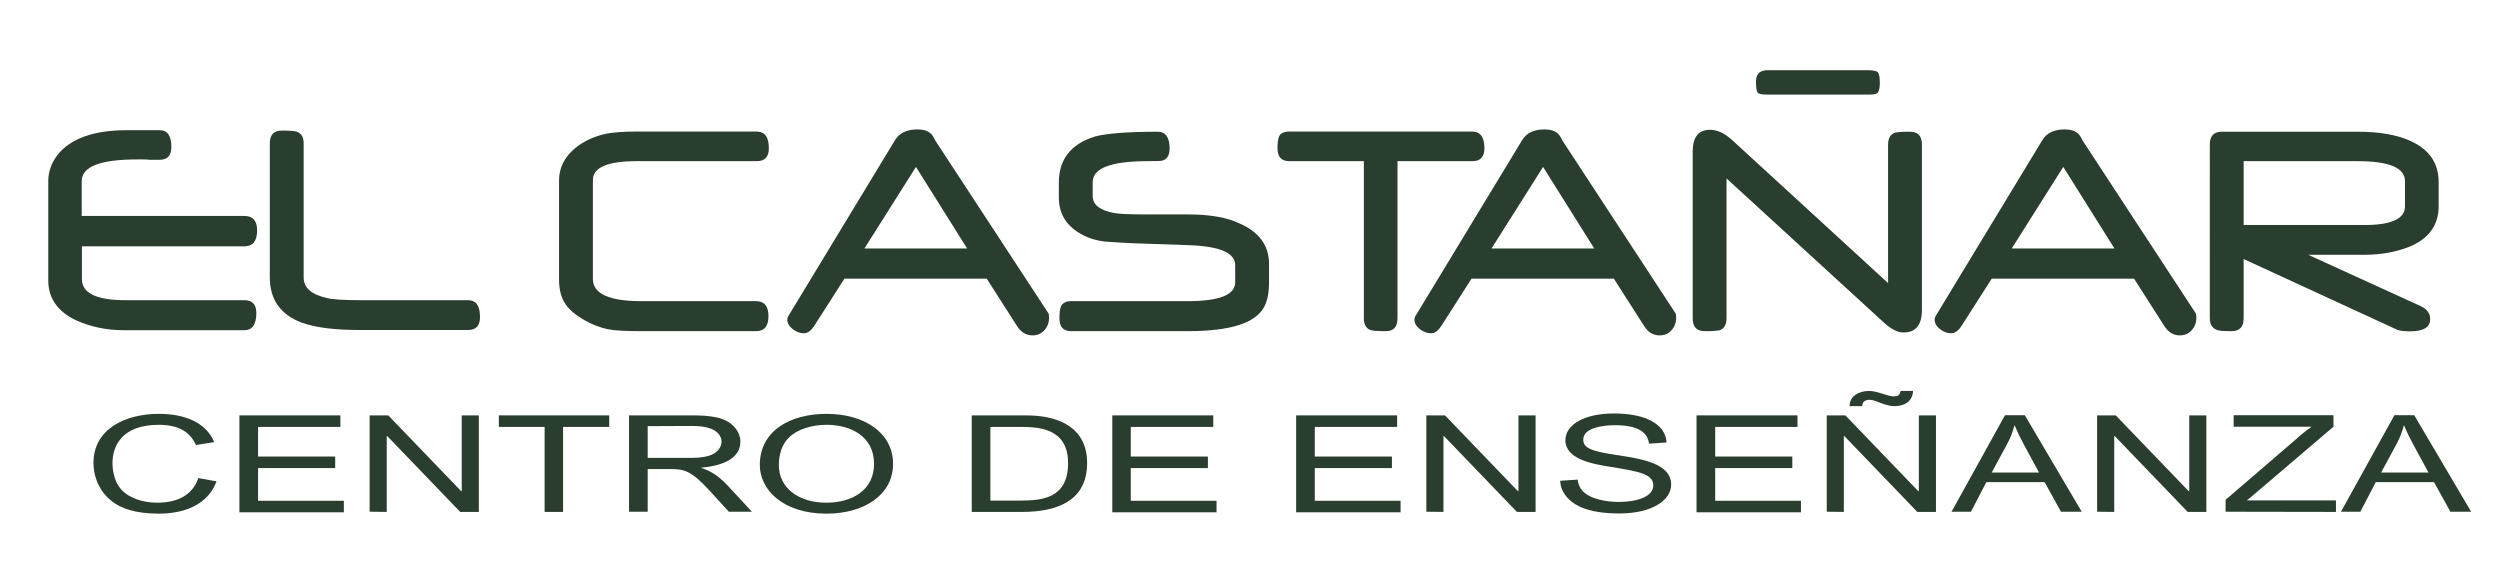 <?xml version="1.0" encoding="utf-8"?>
<!-- Generator: Adobe Illustrator 21.1.0, SVG Export Plug-In . SVG Version: 6.00 Build 0)  -->
<svg version="1.1" id="Layer_1" xmlns="http://www.w3.org/2000/svg" xmlns:xlink="http://www.w3.org/1999/xlink" x="0px" y="0px"
	 viewBox="0 0 1300 303.5" style="enable-background:new 0 0 1300 303.5;" xml:space="preserve">
<style type="text/css">
	.st0{enable-background:new    ;}
	.st1{fill:#2A3E2F;}
</style>
<g class="st0">
	<path class="st1" d="M133.7,119.8c0,5.5-2.2,8.3-6.6,8.3H42.6v17c0,7.3,7.5,11,22.5,11h62c4.1,0,6.2,2.2,6.2,6.7
		c0,5.9-2.1,8.9-6.2,8.9H64.4c-9.2,0-17.6-1.8-25.2-5.3c-9.4-4.6-14.1-11.5-14.1-20.6V94.2c0-4.9,1.6-9.4,4.7-13.5
		c6.7-8.6,18.8-13,36.1-13H83c4.1,0,6.1,2.9,6.1,8.7c0,4.5-2,6.7-6.1,6.7h-2.5h-1.6H78c-0.6,0-0.9,0-0.9-0.1
		c-1.3-0.1-2.5-0.1-3.4-0.1s-1.7,0-2.4,0c-19.2,0-28.8,3.8-28.8,11.2v18.2h84.7C131.5,112.3,133.7,114.8,133.7,119.8z"/>
	<path class="st1" d="M249.6,164.9c0,4.5-2.1,6.7-6.2,6.7h-56.3c-12.9,0-22.9-1.2-30.1-3.8c-11.1-4.1-16.7-12-16.7-23.6V74.5
		c0-4.4,2.1-6.6,6.2-6.6c4,0,6.5,0.2,7.6,0.5c2.5,0.8,3.8,2.8,3.8,6.1v69.8c0,5.4,4.1,8.9,12.2,10.7c2.6,0.7,8.6,1.1,18,1.1h55.3
		C247.6,156.1,249.6,159,249.6,164.9z"/>
</g>
<g class="st0">
	<path class="st1" d="M399.8,77.1c0,4.5-2.1,6.7-6.2,6.7h-62.5c-15.2,0-22.8,3.3-22.8,9.8V145c0,7.7,8.4,11.6,25.2,11.6h59.7
		c4.3,0,6.4,2.6,6.4,7.8s-2.1,7.8-6.4,7.8h-59.7c-8.1,0-13.9-0.3-17.4-1c-3.8-0.8-7.9-2.3-12-4.6c-4.7-2.7-8.1-5.5-10-8.4
		c-2.3-3.3-3.4-7.6-3.4-12.9V93.8c0-6.5,2.8-12.1,8.3-16.7c4.6-3.8,10.3-6.4,16.9-7.7c1.7-0.3,3.7-0.5,6.2-0.7
		c2.4-0.2,5.3-0.3,8.6-0.3h62.8C397.8,68.5,399.8,71.3,399.8,77.1z"/>
	<path class="st1" d="M545.5,165.2c0,2.6-0.8,4.8-2.5,6.6c-1.6,1.8-3.7,2.6-6.1,2.6c-3.4,0-6.1-1.7-8.2-5.1l-15.6-24.4h-74
		l-15.6,24.4c-1.7,2.7-3.5,4-5.5,4s-3.8-0.7-5.6-2c-2-1.5-3-3.2-3-5.2c0-0.6,0.2-1.2,0.5-1.7l55.5-91.5c2.3-3.8,6.2-5.6,11.7-5.6
		c4.1,0,6.8,1.3,8.2,3.8c0.1,0.2,0.2,0.4,0.4,0.7c0.1,0.3,0.3,0.7,0.6,1.2l58.8,89.8C545.4,163,545.5,163.9,545.5,165.2z
		 M502.9,129.2l-26.6-42.4l-26.8,42.4H502.9z"/>
	<path class="st1" d="M659.9,146.5c0,5.6-0.8,9.9-2.5,13c-4.4,8.5-17.6,12.7-39.7,12.7H557c-4.1,0-6.1-2.2-6.1-6.7
		c0-3.1,0.3-5.2,0.9-6.4c0.9-1.6,2.6-2.5,5.1-2.5h60.8c16.4,0,24.6-3.3,24.6-9.8v-8.9c0-6.4-7.9-9.8-23.8-10.4l-29.2-1
		c-1.4-0.1-3.3-0.2-5.8-0.3c-2.5-0.1-5.6-0.4-9.2-0.6c-6.3-0.8-11.8-3-16.3-6.7c-5-4.1-7.4-9.5-7.4-16.1V95c0-12.1,6.2-20.1,18.7-24
		c6-1.6,16.9-2.5,32.7-2.5c4.1,0,6.2,2.9,6.2,8.7c0,3.4-1.2,5.5-3.7,6.3c-0.4,0.2-2.9,0.3-7.5,0.3c-19.2,0-28.8,3.6-28.8,10.9v7.2
		c0,4.5,3.6,7.4,10.8,8.8c1.4,0.3,3.4,0.5,6,0.6s5.8,0.2,9.6,0.2H618c11.2,0,20.1,1.6,26.6,4.7c10.2,4.5,15.3,11.5,15.3,21
		L659.9,146.5L659.9,146.5z"/>
	<path class="st1" d="M771.9,77.1c0,4.5-2.1,6.7-6.2,6.7h-39v81.7c0,4.5-2,6.7-6.1,6.7s-6.7-0.2-7.7-0.5c-2.5-0.8-3.7-2.9-3.7-6.2
		V83.8h-38.7c-4.2,0-6.2-2.2-6.2-6.7c0-3.1,0.3-5.2,0.9-6.3c0.8-1.6,2.6-2.4,5.3-2.4h95.2C769.8,68.5,771.9,71.3,771.9,77.1z"/>
	<path class="st1" d="M871.6,165.2c0,2.6-0.8,4.8-2.5,6.6c-1.6,1.8-3.7,2.6-6.1,2.6c-3.4,0-6.1-1.7-8.2-5.1l-15.6-24.4h-74
		l-15.6,24.4c-1.7,2.7-3.5,4-5.5,4s-3.8-0.7-5.6-2c-2-1.5-3-3.2-3-5.2c0-0.6,0.2-1.2,0.5-1.7l55.5-91.5c2.3-3.8,6.2-5.6,11.7-5.6
		c4.1,0,6.8,1.3,8.2,3.8c0.1,0.2,0.2,0.4,0.4,0.7c0.1,0.3,0.3,0.7,0.6,1.2l58.8,89.8C871.5,163,871.6,163.9,871.6,165.2z M829,129.2
		l-26.6-42.4l-26.8,42.4H829z"/>
	<path class="st1" d="M999.4,161.1c0,7.9-3.2,11.8-9.6,11.8c-3,0-6.3-1.7-10-5l-82-75.1v72.7c0,3.4-1.3,5.5-3.8,6.3
		c-0.7,0.1-1.7,0.2-3,0.3s-2.8,0.1-4.6,0.1c-4.1,0-6.2-2.2-6.2-6.7V78.8c0-7.5,3-11.3,9-11.3c3.8,0,7.7,1.8,11.7,5.5l80.9,74.2V75.1
		c0-3.3,1.3-5.4,3.8-6.2c0.7-0.1,1.7-0.2,3-0.3c1.3-0.1,2.8-0.1,4.6-0.1c4.1,0,6.2,2.2,6.2,6.6L999.4,161.1L999.4,161.1z
		 M977.5,43.4c0,2.7-0.5,4.4-1.4,5.1c-0.7,0.5-2.3,0.7-4.8,0.7h-51.9c-3.1,0-4.8-0.3-5.4-1c-0.6-0.8-0.9-2.8-0.9-5.9
		c0-3.9,2.1-5.8,6.2-5.8h51.9c2.9,0,4.7,0.4,5.3,1.1C977.2,38.4,977.5,40.2,977.5,43.4z"/>
	<path class="st1" d="M1142.1,165.2c0,2.6-0.8,4.8-2.5,6.6c-1.6,1.8-3.7,2.6-6.1,2.6c-3.4,0-6.1-1.7-8.2-5.1l-15.6-24.4h-74
		l-15.6,24.4c-1.7,2.7-3.5,4-5.5,4s-3.8-0.7-5.6-2c-2-1.5-3-3.2-3-5.2c0-0.6,0.2-1.2,0.5-1.7l55.5-91.5c2.3-3.8,6.2-5.6,11.7-5.6
		c4.1,0,6.8,1.3,8.2,3.8c0.1,0.2,0.2,0.4,0.4,0.7c0.1,0.3,0.3,0.7,0.6,1.2l58.8,89.8C1142,163,1142.1,163.9,1142.1,165.2z
		 M1099.5,129.2l-26.6-42.4l-26.8,42.4H1099.5z"/>
	<path class="st1" d="M1268.1,107.2c0,9.4-4.6,16.2-13.8,20.5c-7.3,3.2-15.7,4.8-25.1,4.8h-28.9l58.7,26.8c3.1,1.5,4.7,3.7,4.7,6.6
		c0,4.3-3.5,6.4-10.4,6.4c-2.7,0-4.9-0.2-6.5-0.7l-80.1-36.9v30.8c0,4.5-2.1,6.7-6.2,6.7c-4.4,0-6.9-0.2-7.6-0.6
		c-2.5-0.9-3.8-2.9-3.8-6.1V75.1c0-4.4,2.1-6.6,6.2-6.6h70.7c11,0,20,1.5,27,4.6c10.1,4.4,15.1,11.6,15.1,21.6L1268.1,107.2
		L1268.1,107.2z M1250.6,107.3V94.2c0-6.9-8.2-10.4-24.7-10.4h-59.2V117h62.4C1243.4,117.1,1250.6,113.8,1250.6,107.3z"/>
</g>
<g class="st0">
	<path class="st1" d="M101.9,231.4c-1.9-4.1-6-10.5-19.3-10.5c-19.9,0-24.1,11.8-24.1,19.8c0,2.2,0.2,10.6,6.3,15.5
		c4.5,3.6,10.9,5.2,17,5.2c13.8,0,19.3-6.7,21.3-12.8l9.5,1.7c-5.6,15.1-22.2,16.8-30,16.8c-12.6,0-20-2.9-24.6-6.6
		c-7.4-5.9-9.4-14.1-9.4-19.7c0-17.7,16.4-25.6,34.1-25.6c13,0,24.4,4.3,28.7,14.7L101.9,231.4z"/>
	<path class="st1" d="M124.5,266.1V216H177v6h-42.8v15.4h40.1v6h-40.1v17h44.6v6h-54.3V266.1z"/>
	<path class="st1" d="M192.2,266.1V216h9.7l37.9,39.4h0.3V216h8.9v50.2h-9.7l-37.9-39.4h-0.3v39.4L192.2,266.1L192.2,266.1z"/>
	<path class="st1" d="M283.2,266.1V222h-23.8v-6h57.4v6h-24v44.2H283.2z"/>
	<path class="st1" d="M327.1,266.1V216h32.1c5.1,0,9.7,0.1,14.5,1.3c7.4,2,11.3,7.2,11.3,12.4c0,8.1-8,12.4-20.4,13.5v0.1
		c3.6,1.2,8,3,13.7,9.1l12.7,13.7h-12l-9.5-10.4c-10.3-11.3-13.7-11.8-21.7-11.8h-11v22.2L327.1,266.1L327.1,266.1z M336.8,221.6
		v16.5h20.6c4.4,0,7.6,0,11.5-1.2c3.7-1.1,6.3-4.1,6.3-7.2c0-3.2-2.5-5.7-5.6-6.8c-3-1.1-6.2-1.4-9.9-1.4L336.8,221.6L336.8,221.6z"
		/>
	<path class="st1" d="M429.8,215.2c19.7,0,34.6,9.9,34.6,26c0,16.3-15.3,25.9-34.6,25.9c-22.7,0-34.7-12.5-34.7-25.3
		C395.1,223.9,411,215.2,429.8,215.2z M429.7,261.4c13.3,0,24.8-6.4,24.8-20.2c0-14.4-12.3-20.3-24.6-20.3c-7.7,0-15.4,2.3-19.7,6.7
		c-5.2,5-5.2,12.7-5.2,14.3C405,253.5,415,261.4,429.7,261.4z"/>
	<path class="st1" d="M505.3,266.1V216h28.3c17.2,0,31.7,6.4,31.7,24.8c0,19.2-14.9,25.4-33.8,25.4H505.3z M515,222v38.3h15.5
		c11.3,0,24.9-1.1,24.9-19.5c0-18.5-15.9-18.8-25.2-18.8H515z"/>
	<path class="st1" d="M578.4,266.1V216h52.5v6H588v15.4h40.1v6H588v17h44.6v6h-54.2V266.1z"/>
	<path class="st1" d="M674,266.1V216h52.5v6h-42.8v15.4h40.1v6h-40.1v17h44.6v6H674V266.1z"/>
	<path class="st1" d="M741.7,266.1V216h9.7l37.9,39.4h0.3V216h8.9v50.2h-9.7l-37.9-39.4h-0.3v39.4L741.7,266.1L741.7,266.1z"/>
	<path class="st1" d="M857.5,230.7c-0.5-3.6-2.6-9.6-17.6-9.6c-6.3,0-16.6,1.3-16.6,7.5c0,4.3,3.9,6,17.2,8s28.5,4.4,28.5,15.4
		c0,8.3-10.3,15-26.8,15c-17.4,0-25.3-4.6-29.1-10.8c-1.6-2.7-1.7-4.8-1.8-6.2l9.1-0.6c0.1,1.1,0.5,3.2,1.9,5.1
		c4,5.4,14.1,6.5,19.4,6.5c10,0,18-2.9,18-8.6c0-5.9-7.3-7.2-22-9.6c-9.4-1.5-23.7-3.9-23.7-13.9c0-7.8,9.3-13.9,25.4-13.9
		c15.6,0,26.7,5.2,27.2,15.1L857.5,230.7z"/>
	<path class="st1" d="M882.2,266.1V216h52.5v6h-42.8v15.4H932v6h-40.1v17h44.6v6h-54.3V266.1z"/>
	<path class="st1" d="M949.9,266.1V216h9.7l37.9,39.4h0.3V216h8.9v50.2H997l-37.9-39.4h-0.3v39.4L949.9,266.1L949.9,266.1z
		 M988.3,203.3h6.5c-0.4,7.4-7.6,7.9-9.7,7.9c-1.8,0-4.2-0.5-7.3-1.7l-1.8-0.7c-2.1-0.8-3.1-0.9-3.9-0.9c-0.4,0-3.8,0-3.7,3.3h-6.6
		c-0.1-5.4,5.1-7.9,10-7.9c2,0,3.4,0.3,7,1.4c4.4,1.4,4.9,1.4,6.1,1.4C986.8,206.1,987.9,205.6,988.3,203.3z"/>
	<path class="st1" d="M1014.8,266.1l27.8-50.2h10.3l29.6,50.2h-10.8l-8.5-15.4h-30.3l-8,15.4H1014.8z M1047.5,221.3
		c-0.9,3.3-2.1,6.5-3.8,9.6l-8,14.8h24.6l-7.6-14c-1.8-3.3-3.4-6.4-5-10.4L1047.5,221.3L1047.5,221.3z"/>
	<path class="st1" d="M1090.5,266.1V216h9.7l37.9,39.4h0.3V216h8.9v50.2h-9.7l-37.9-39.4h-0.3v39.4L1090.5,266.1L1090.5,266.1z"/>
	<path class="st1" d="M1157.3,266.1v-6.2l37.2-32c0-0.1,3.9-3.5,7.5-6h-40.5v-6h51.9v6l-40.7,34.7c-0.1,0.1-2.1,1.8-3.1,2.6l-1.2,1
		h46.3v6L1157.3,266.1L1157.3,266.1z"/>
	<path class="st1" d="M1217.3,266.1l27.8-50.2h10.3l29.6,50.2h-10.8l-8.5-15.4h-30.3l-8,15.4H1217.3z M1250,221.3
		c-0.9,3.3-2.1,6.5-3.8,9.6l-8,14.8h24.6l-7.6-14c-1.8-3.3-3.4-6.4-5-10.4L1250,221.3L1250,221.3z"/>
</g>
</svg>
